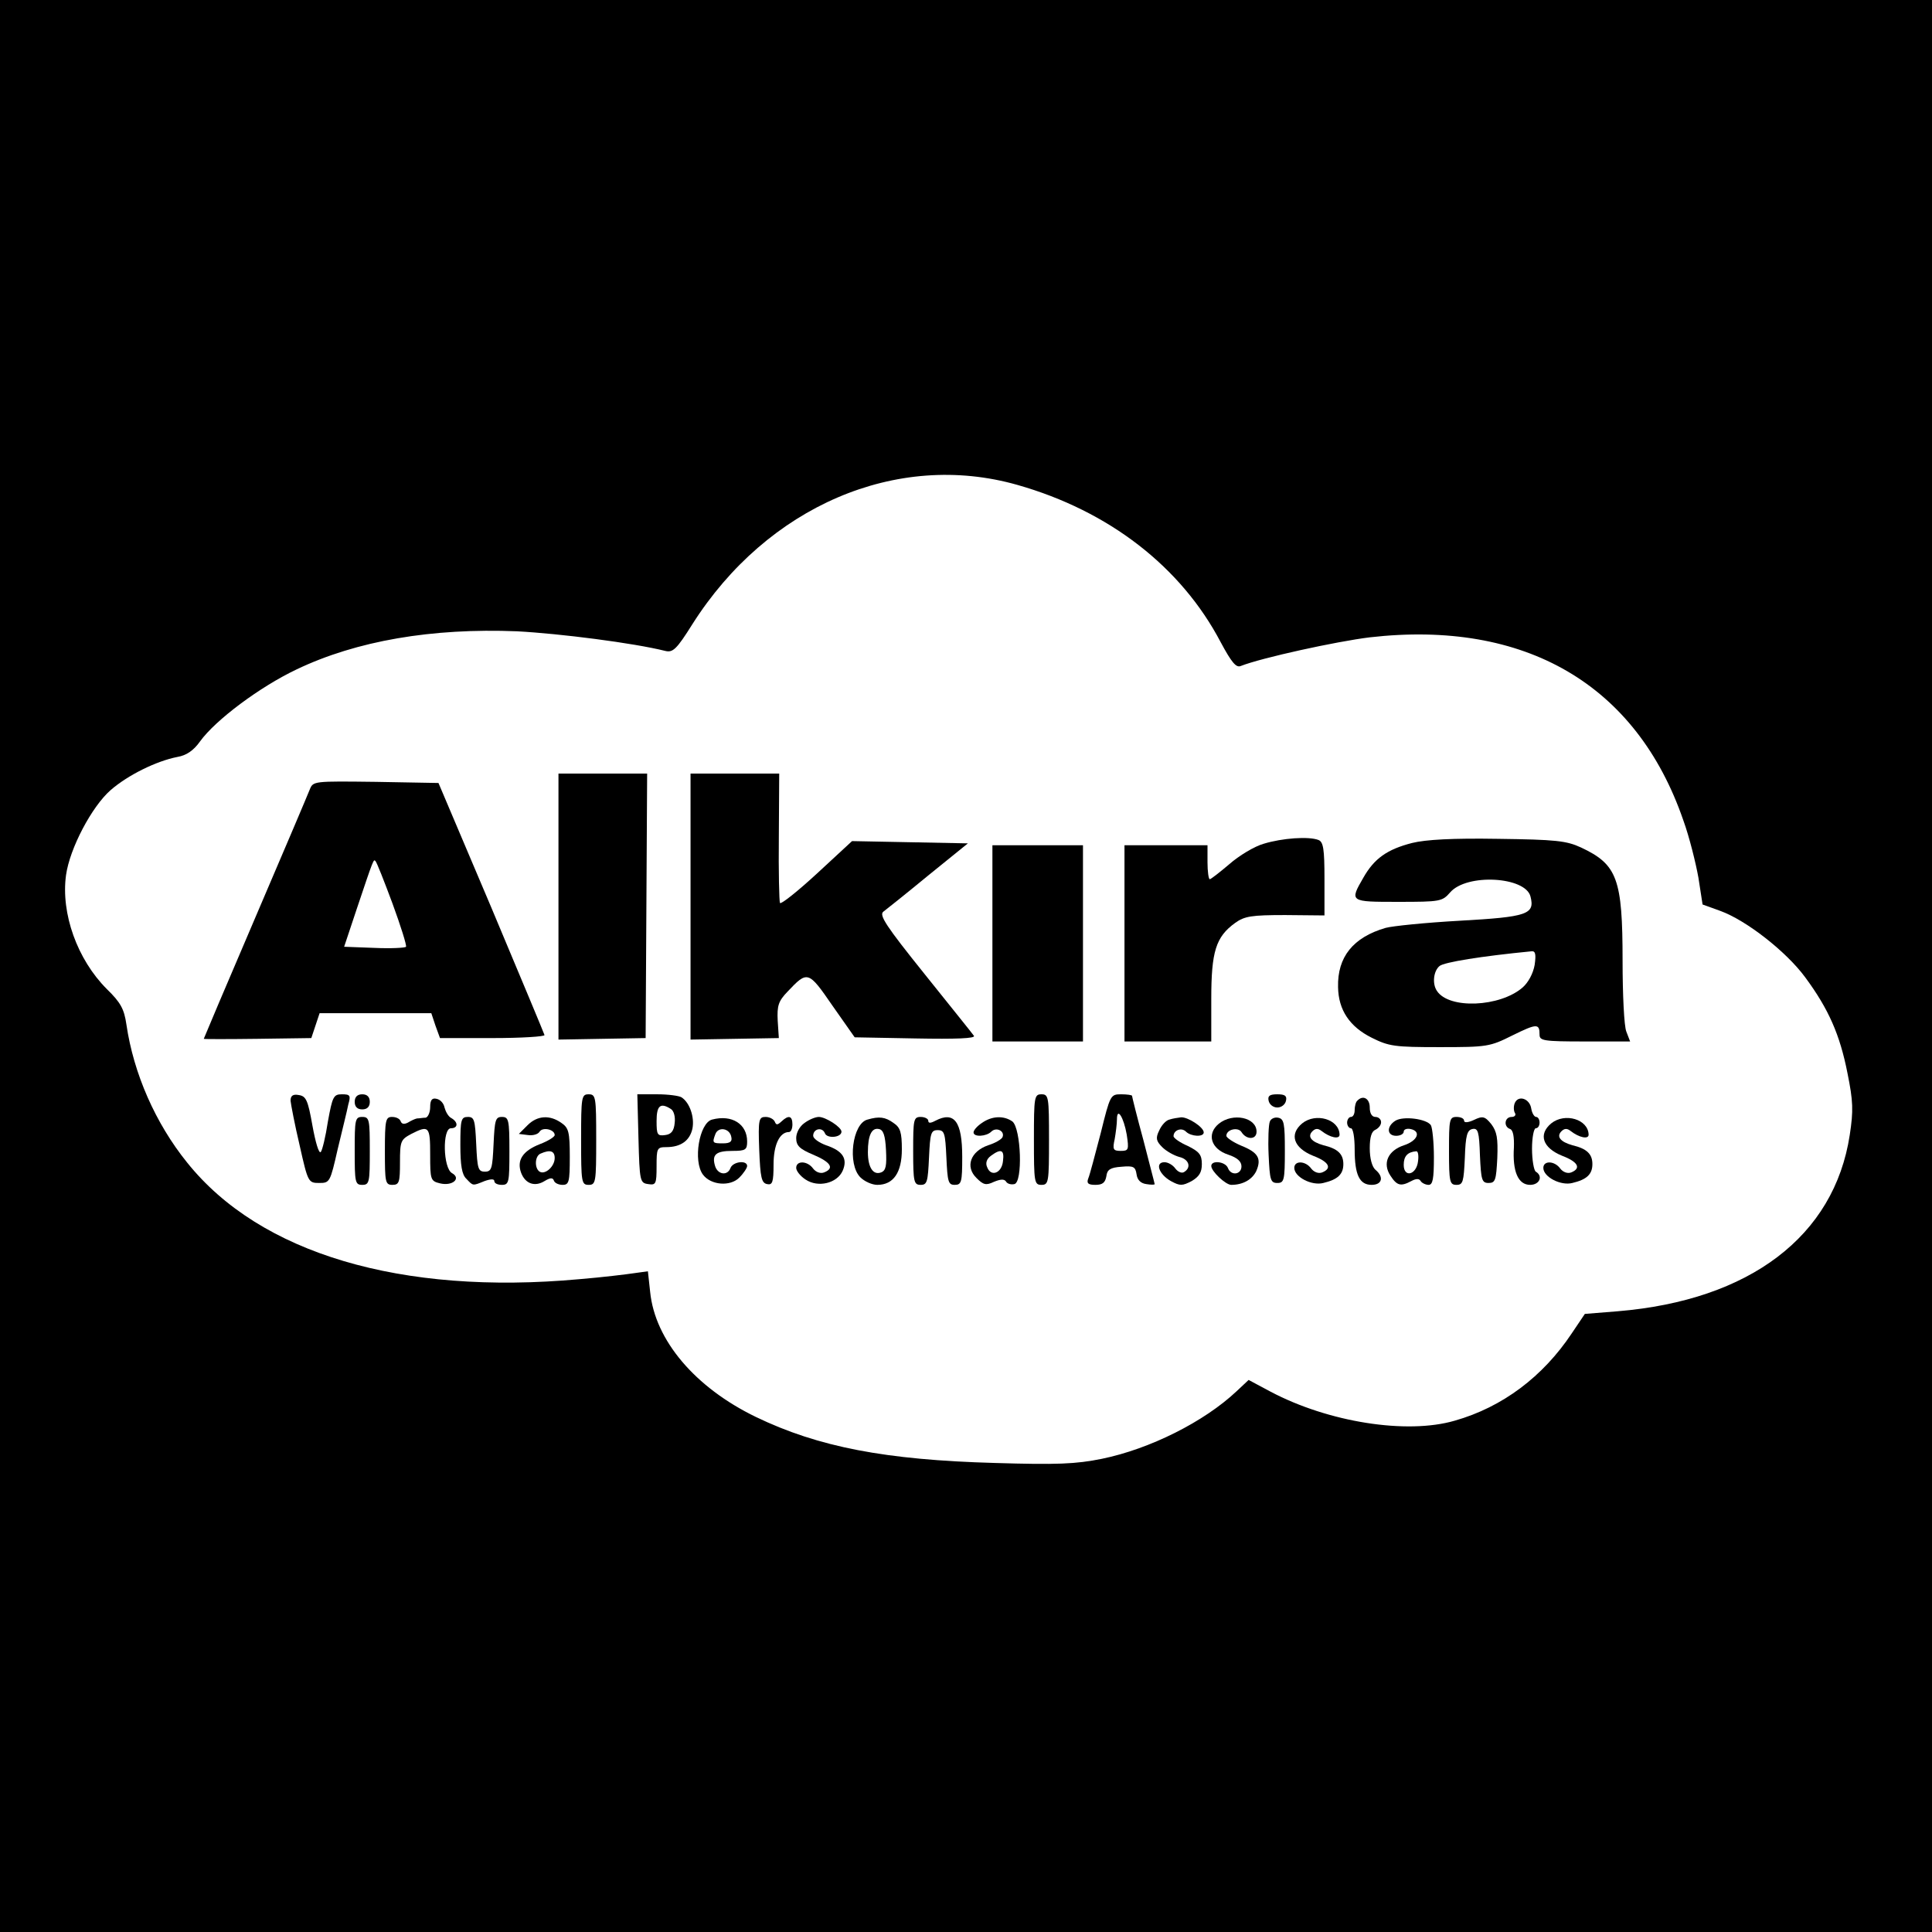 <?xml version="1.0" standalone="no"?>
<!DOCTYPE svg PUBLIC "-//W3C//DTD SVG 20010904//EN"
 "http://www.w3.org/TR/2001/REC-SVG-20010904/DTD/svg10.dtd">
<svg version="1.0" xmlns="http://www.w3.org/2000/svg"
 width="512pt" height="512pt" viewBox="0 0 512 512"
 preserveAspectRatio="xMidYMid meet">
<g transform="translate(0,512) scale(0.1,-0.1)"
fill="#000000" stroke="none">
<path d="M0 2560 l0 -2560 2560 0 2560 0 0 2560 0 2560 -2560 0 -2560 0 0
-2560z m2696 1275 c243 -69 434 -217 539 -417 29 -54 41 -68 53 -63 56 22 253
65 342 76 412 47 707 -125 831 -485 16 -44 33 -113 40 -152 l11 -71 47 -17
c69 -25 175 -108 225 -176 62 -84 92 -152 112 -254 15 -74 16 -99 6 -164 -41
-268 -265 -438 -615 -467 l-87 -7 -35 -52 c-76 -114 -183 -195 -310 -231 -127
-37 -335 -4 -488 77 l-58 31 -32 -30 c-86 -81 -230 -153 -357 -179 -69 -14
-119 -16 -284 -11 -289 8 -467 42 -633 122 -161 78 -267 203 -280 331 l-6 55
-36 -5 c-20 -3 -85 -11 -146 -16 -472 -43 -846 68 -1039 309 -84 104 -142 236
-161 366 -6 41 -15 58 -52 94 -78 78 -122 200 -108 302 10 71 68 181 118 225
46 40 121 77 177 88 24 4 43 17 60 41 41 57 159 145 256 191 159 76 359 110
584 101 114 -6 309 -31 393 -52 20 -5 30 4 72 71 198 312 541 460 861 369z"/>
<path d="M1480 2718 l0 -353 115 2 116 2 2 350 2 351 -117 0 -118 0 0 -352z"/>
<path d="M1830 2718 l0 -353 117 2 117 2 -3 46 c-2 40 2 52 26 77 53 56 55 56
119 -37 l59 -84 162 -3 c106 -2 159 0 154 7 -4 6 -63 79 -131 164 -102 127
-121 156 -109 165 8 6 62 49 119 96 l105 85 -153 3 -154 3 -93 -86 c-51 -47
-95 -82 -98 -78 -2 4 -4 83 -3 175 l1 168 -117 0 -118 0 0 -352z"/>
<path d="M821 3028 c-5 -13 -70 -166 -145 -341 -75 -175 -136 -319 -136 -320
0 -1 64 -1 142 0 l143 2 11 33 11 33 148 0 148 0 11 -33 12 -33 139 0 c77 0
139 4 138 8 -1 4 -65 157 -141 338 l-140 330 -166 3 c-165 2 -166 2 -175 -20z
m219 -302 c22 -60 38 -111 36 -115 -2 -3 -40 -5 -84 -3 l-80 3 34 102 c44 131
44 131 49 125 3 -2 23 -53 45 -112z"/>
<path d="M3349 2884 c-25 -7 -66 -32 -91 -54 -26 -22 -49 -40 -52 -40 -3 0 -6
20 -6 45 l0 45 -110 0 -110 0 0 -260 0 -260 115 0 115 0 0 113 c0 125 12 164
63 201 25 18 43 21 133 21 l104 -1 0 97 c0 79 -3 98 -16 103 -26 10 -96 5
-145 -10z"/>
<path d="M3742 2886 c-66 -17 -100 -41 -129 -92 -37 -64 -36 -64 92 -64 112 0
117 1 138 25 44 51 200 42 213 -11 12 -47 -8 -54 -187 -64 -90 -5 -179 -14
-197 -19 -86 -25 -128 -77 -126 -157 1 -61 31 -105 89 -134 46 -23 61 -25 180
-25 126 0 133 1 193 31 65 32 72 32 72 2 0 -16 10 -18 120 -18 l120 0 -10 26
c-6 14 -10 99 -10 188 0 217 -14 255 -110 300 -39 18 -67 21 -220 23 -120 2
-192 -2 -228 -11z m325 -323 c-4 -23 -17 -47 -32 -60 -60 -52 -195 -58 -227
-9 -13 19 -9 53 7 66 12 10 110 26 244 39 10 1 12 -8 8 -36z"/>
<path d="M2630 2620 l0 -260 120 0 120 0 0 260 0 260 -120 0 -120 0 0 -260z"/>
<path d="M770 2203 c1 -10 11 -63 24 -118 22 -98 23 -100 52 -100 28 0 29 2
49 90 12 50 25 102 28 118 7 24 5 27 -17 27 -22 0 -25 -6 -37 -72 -6 -40 -15
-77 -19 -81 -5 -5 -14 26 -22 70 -12 68 -17 78 -36 81 -16 3 -22 -2 -22 -15z"/>
<path d="M940 2200 c0 -13 7 -20 20 -20 13 0 20 7 20 20 0 13 -7 20 -20 20
-13 0 -20 -7 -20 -20z"/>
<path d="M1540 2100 c0 -113 1 -120 20 -120 19 0 20 7 20 120 0 113 -1 120
-20 120 -19 0 -20 -7 -20 -120z"/>
<path d="M1692 2103 c3 -114 4 -118 26 -121 20 -3 22 0 22 47 0 48 1 51 26 51
38 0 62 17 69 49 6 30 -7 69 -29 83 -6 4 -35 8 -64 8 l-53 0 3 -117z m86 78
c8 -5 12 -21 10 -37 -2 -21 -9 -30 -25 -32 -21 -3 -23 1 -23 37 0 41 10 50 38
32z"/>
<path d="M2740 2100 c0 -113 1 -120 20 -120 19 0 20 7 20 120 0 113 -1 120
-20 120 -19 0 -20 -7 -20 -120z"/>
<path d="M2917 2117 c-15 -57 -29 -111 -33 -120 -5 -13 0 -17 19 -17 19 0 26
6 29 23 2 17 10 23 40 25 32 3 37 0 40 -20 2 -15 11 -24 26 -26 12 -2 22 -2
22 0 0 2 -14 54 -30 117 -17 62 -30 115 -30 117 0 2 -13 4 -29 4 -28 0 -29 -2
-54 -103z m69 -4 c6 -40 5 -43 -16 -43 -20 0 -22 4 -16 31 3 17 6 41 6 52 0
35 18 6 26 -40z"/>
<path d="M3362 2203 c2 -10 12 -18 23 -18 11 0 21 8 23 18 3 13 -3 17 -23 17
-20 0 -26 -4 -23 -17z"/>
<path d="M1140 2186 c0 -14 -6 -27 -12 -28 -7 0 -17 -2 -23 -2 -5 -1 -16 -6
-24 -11 -10 -5 -16 -4 -19 3 -2 7 -12 12 -23 12 -17 0 -19 -8 -19 -90 0 -83 1
-90 20 -90 18 0 20 7 20 60 0 56 2 60 30 75 47 24 50 20 50 -55 0 -66 1 -70
26 -76 33 -8 57 13 32 27 -24 13 -26 119 -3 119 19 0 20 16 1 27 -8 4 -15 17
-18 28 -2 11 -11 21 -21 23 -12 3 -17 -3 -17 -22z"/>
<path d="M3597 2203 c-4 -3 -7 -15 -7 -25 0 -10 -4 -18 -10 -18 -5 0 -10 -7
-10 -15 0 -8 5 -15 10 -15 6 0 10 -25 10 -56 0 -68 13 -94 45 -94 28 0 33 21
10 40 -9 8 -15 30 -15 57 0 30 5 45 15 49 8 4 15 12 15 20 0 8 -7 14 -15 14
-9 0 -15 9 -15 25 0 24 -18 34 -33 18z"/>
<path d="M4014 2196 c-3 -8 -3 -20 1 -26 3 -5 -1 -10 -9 -10 -19 0 -22 -26 -4
-32 8 -3 11 -21 10 -49 -4 -63 11 -99 43 -99 25 0 35 23 15 35 -5 3 -10 31
-10 61 0 30 5 54 10 54 6 0 10 7 10 15 0 8 -4 15 -9 15 -5 0 -11 10 -13 22 -4
27 -35 37 -44 14z"/>
<path d="M940 2070 c0 -83 1 -90 20 -90 19 0 20 7 20 90 0 83 -1 90 -20 90
-19 0 -20 -7 -20 -90z"/>
<path d="M1220 2086 c0 -54 4 -79 16 -90 18 -19 16 -19 48 -6 17 6 26 6 26 0
0 -6 9 -10 20 -10 19 0 20 7 20 90 0 83 -2 90 -20 90 -17 0 -19 -8 -22 -72 -3
-65 -5 -73 -23 -73 -18 0 -20 8 -23 73 -3 64 -5 72 -22 72 -18 0 -20 -7 -20
-74z"/>
<path d="M1398 2138 l-23 -23 24 -3 c13 -2 27 2 31 9 8 13 40 6 40 -9 0 -5
-18 -16 -39 -24 -46 -18 -62 -43 -50 -76 11 -29 36 -38 62 -22 15 9 22 10 25
1 2 -6 12 -11 23 -11 17 0 19 8 19 74 0 66 -3 77 -22 90 -31 22 -64 20 -90 -6z
m72 -87 c0 -22 -25 -45 -40 -36 -14 9 -13 42 3 48 25 11 37 7 37 -12z"/>
<path d="M1887 2153 c-34 -9 -51 -110 -24 -146 21 -28 72 -32 96 -8 12 12 21
26 21 31 0 16 -37 12 -44 -5 -8 -22 -34 -18 -41 5 -9 30 2 40 46 40 35 0 39 3
39 25 0 46 -40 72 -93 58z m51 -46 c3 -12 -3 -17 -22 -17 -28 0 -29 1 -20 25
8 20 38 15 42 -8z"/>
<path d="M2012 2073 c3 -74 6 -88 21 -91 14 -3 17 5 17 52 0 52 16 86 41 86 5
0 9 9 9 20 0 23 -10 26 -29 8 -11 -10 -14 -10 -18 0 -3 6 -13 12 -24 12 -18 0
-20 -6 -17 -87z"/>
<path d="M2132 2144 c-13 -9 -22 -26 -22 -40 0 -20 9 -29 45 -44 47 -20 57
-36 29 -47 -10 -4 -22 1 -29 10 -15 21 -45 22 -45 2 0 -8 11 -22 25 -31 33
-22 83 -10 98 23 14 32 1 53 -44 68 -19 7 -34 18 -34 25 0 19 24 24 31 7 5
-15 44 -12 44 4 0 12 -42 39 -60 39 -9 0 -26 -7 -38 -16z"/>
<path d="M2299 2153 c-40 -10 -54 -118 -19 -153 11 -11 31 -20 45 -20 43 0 65
33 65 94 0 45 -4 58 -22 70 -22 16 -38 18 -69 9z m49 -81 c2 -41 0 -54 -13
-59 -21 -8 -35 13 -35 54 0 44 10 65 29 61 12 -2 17 -17 19 -56z"/>
<path d="M2420 2070 c0 -83 2 -90 20 -90 17 0 19 8 22 73 3 64 5 72 23 72 18
0 20 -8 23 -72 3 -65 5 -73 22 -73 18 0 20 7 20 74 0 94 -21 122 -71 96 -13
-7 -19 -7 -19 0 0 5 -9 10 -20 10 -19 0 -20 -7 -20 -90z"/>
<path d="M2602 2144 c-12 -8 -22 -19 -22 -25 0 -13 34 -11 47 2 13 13 36 2 30
-14 -2 -6 -19 -16 -38 -22 -47 -16 -62 -57 -31 -87 18 -18 25 -20 46 -10 17 7
27 8 32 1 3 -6 13 -9 22 -7 23 4 18 147 -5 166 -23 16 -54 15 -81 -4z m56
-101 c-3 -32 -32 -43 -42 -16 -5 11 -1 22 10 30 27 20 36 16 32 -14z"/>
<path d="M3099 2153 c-9 -2 -21 -15 -27 -29 -10 -20 -8 -28 8 -44 11 -11 31
-22 45 -26 26 -6 33 -28 13 -40 -6 -4 -16 0 -23 9 -7 10 -20 17 -29 17 -26 0
-15 -32 17 -50 24 -13 30 -13 55 0 20 12 27 23 27 45 0 25 -7 33 -37 48 -21 9
-38 21 -38 26 0 16 21 24 33 12 13 -13 47 -15 47 -2 0 14 -42 41 -60 40 -8 -1
-22 -3 -31 -6z"/>
<path d="M3230 2142 c-33 -27 -21 -67 25 -82 24 -8 35 -18 35 -31 0 -22 -28
-26 -36 -4 -7 17 -44 21 -44 5 0 -14 38 -50 53 -50 31 0 55 14 66 36 15 34 5
50 -40 68 -21 9 -39 21 -39 26 0 17 31 24 40 10 13 -21 40 -21 40 1 0 38 -63
51 -100 21z"/>
<path d="M3365 2147 c-3 -7 -5 -47 -3 -88 3 -66 5 -74 23 -74 18 0 20 7 20 85
0 73 -2 85 -18 88 -9 2 -20 -3 -22 -11z"/>
<path d="M3451 2143 c-35 -29 -23 -65 29 -86 42 -16 51 -33 24 -44 -10 -4 -22
1 -29 10 -15 21 -45 22 -45 2 0 -24 46 -48 77 -40 38 9 53 23 53 50 0 27 -15
41 -53 50 -32 9 -43 23 -29 37 8 8 15 8 24 1 23 -18 48 -23 48 -10 -1 41 -63
59 -99 30z"/>
<path d="M3698 2150 c-24 -15 -23 -40 2 -40 11 0 20 5 20 11 0 6 8 9 18 7 29
-6 19 -31 -17 -43 -43 -14 -58 -48 -36 -81 17 -26 27 -29 55 -14 13 7 21 7 25
0 3 -5 13 -10 21 -10 11 0 14 16 14 73 0 39 -4 78 -8 85 -11 17 -73 25 -94 12z
m60 -107 c-4 -37 -38 -45 -38 -10 0 23 10 34 33 36 5 1 7 -11 5 -26z"/>
<path d="M3840 2070 c0 -83 2 -90 20 -90 17 0 19 8 22 72 2 59 6 73 20 76 15
3 18 -7 20 -70 3 -65 5 -73 23 -73 18 0 20 8 23 66 2 53 -1 70 -16 90 -17 21
-23 22 -46 11 -15 -7 -26 -8 -26 -2 0 6 -9 10 -20 10 -19 0 -20 -7 -20 -90z"/>
<path d="M4111 2143 c-35 -29 -23 -65 29 -86 42 -16 51 -33 24 -44 -10 -4 -22
1 -29 10 -15 21 -45 22 -45 2 0 -24 46 -48 77 -40 38 9 53 23 53 50 0 27 -15
41 -53 50 -32 9 -43 23 -29 37 8 8 15 8 24 1 23 -18 48 -23 48 -10 -1 41 -63
59 -99 30z"/>
</g>
</svg>
